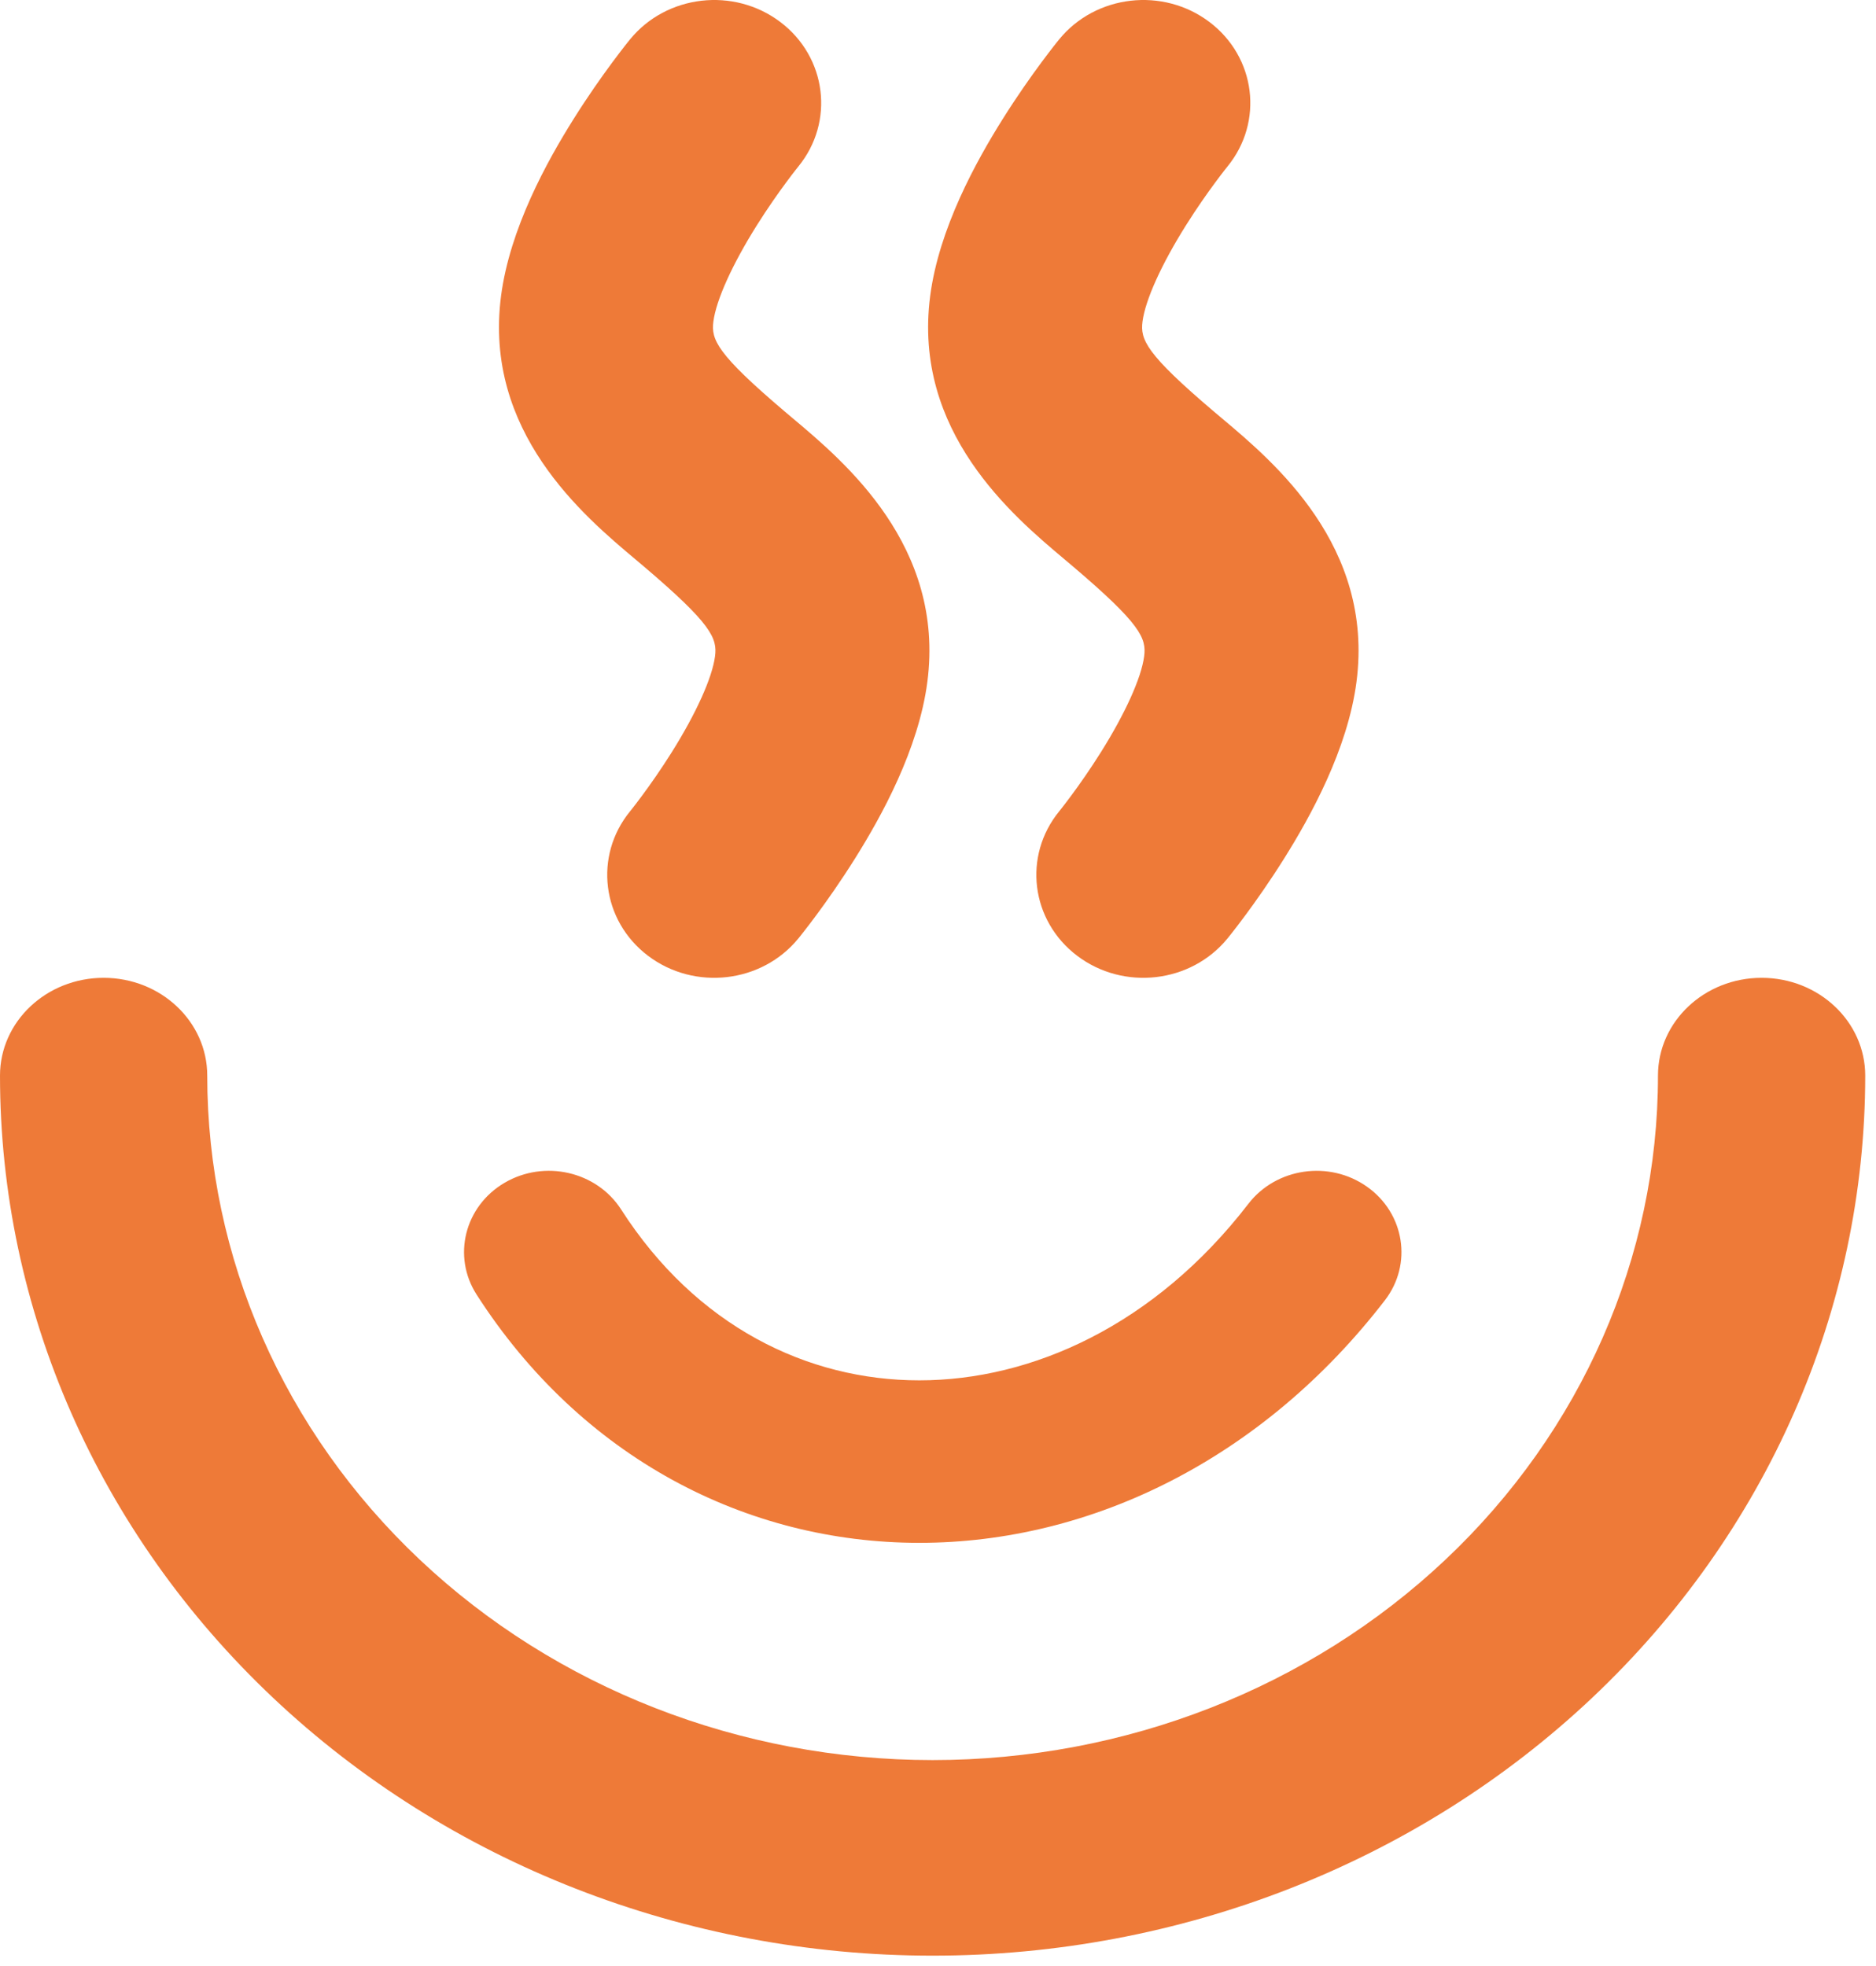 <svg width="166" height="174" viewBox="0 0 166 174" fill="none" xmlns="http://www.w3.org/2000/svg">
<path fill-rule="evenodd" clip-rule="evenodd" d="M24.171 150.244C39.647 164.848 60.637 173.053 82.523 173.053C104.41 173.053 125.4 164.848 140.876 150.244C156.352 135.64 165.046 115.832 165.046 95.179C165.046 90.4 160.941 86.526 155.877 86.526C150.813 86.526 146.708 90.4 146.708 95.179C146.708 111.243 139.945 126.648 127.908 138.007C115.872 149.366 99.546 155.747 82.523 155.747C65.5 155.747 49.175 149.366 37.138 138.007C25.101 126.648 18.338 111.243 18.338 95.179C18.338 90.4 14.233 86.526 9.169 86.526C4.105 86.526 0 90.4 0 95.179C0 115.832 8.694 135.64 24.171 150.244Z" fill="#EE7A38"/>
<path fill-rule="evenodd" clip-rule="evenodd" d="M44.637 104.669C48.169 102.589 52.792 103.645 54.963 107.027C61.599 117.365 71.459 122.145 81.346 122.145C91.316 122.145 102.19 117.264 110.463 106.525C112.924 103.33 117.624 102.651 120.959 105.008C124.295 107.365 125.004 111.866 122.543 115.06C111.772 129.043 96.615 136.523 81.346 136.523C65.993 136.523 51.408 128.942 42.174 114.558C40.003 111.175 41.106 106.748 44.637 104.669Z" fill="#EE7A38"/>
<path fill-rule="evenodd" clip-rule="evenodd" d="M69.051 1.95C64.941 -1.16 58.989 -0.476 55.756 3.477L63.196 9.108C55.756 3.477 55.757 3.476 55.756 3.477L55.736 3.502L55.703 3.543L55.602 3.668C55.519 3.772 55.406 3.914 55.267 4.091C54.99 4.446 54.606 4.945 54.149 5.563C53.24 6.791 52.014 8.523 50.743 10.55C48.407 14.271 45.111 20.222 44.335 26.195C42.776 38.194 51.622 45.628 56.239 49.507C56.482 49.712 56.714 49.906 56.932 50.091C62.975 55.224 63.477 56.477 63.27 58.072C63.021 59.991 61.583 63.149 59.441 66.562C58.474 68.104 57.526 69.445 56.819 70.399C56.469 70.873 56.185 71.242 55.997 71.483L55.792 71.742L55.756 71.787C52.525 75.74 53.235 81.467 57.343 84.576C61.453 87.686 67.405 87.003 70.638 83.049L63.198 77.419C70.638 83.049 70.637 83.05 70.638 83.049L70.647 83.039L70.659 83.024L70.692 82.984L70.793 82.858C70.875 82.754 70.988 82.612 71.127 82.435C71.404 82.08 71.788 81.581 72.245 80.964C73.154 79.735 74.38 78.003 75.651 75.977C77.987 72.255 81.283 66.305 82.059 60.332C83.618 48.332 74.772 40.899 70.155 37.019C69.912 36.815 69.68 36.62 69.463 36.435C63.419 31.303 62.917 30.049 63.124 28.454C63.373 26.535 64.811 23.377 66.953 19.964C67.92 18.423 68.869 17.081 69.575 16.127C69.925 15.653 70.209 15.284 70.398 15.043L70.603 14.784L70.638 14.74C73.869 10.786 73.159 5.059 69.051 1.95Z" fill="#EE7A38"/>
<path fill-rule="evenodd" clip-rule="evenodd" d="M107.023 1.95C102.913 -1.16 96.961 -0.476 93.728 3.477L101.168 9.108C93.728 3.477 93.729 3.476 93.728 3.477L93.707 3.502L93.674 3.543L93.573 3.668C93.491 3.772 93.378 3.914 93.239 4.091C92.962 4.446 92.578 4.945 92.121 5.563C91.212 6.791 89.986 8.523 88.715 10.55C86.379 14.271 83.083 20.222 82.307 26.195C80.748 38.194 89.594 45.628 94.211 49.507C94.454 49.712 94.686 49.906 94.903 50.091C100.947 55.224 101.449 56.477 101.242 58.072C100.993 59.991 99.555 63.149 97.413 66.562C96.446 68.104 95.497 69.445 94.791 70.399C94.441 70.873 94.157 71.242 93.968 71.483L93.763 71.742L93.728 71.787C90.497 75.74 91.207 81.467 95.315 84.576C99.425 87.686 105.377 87.003 108.61 83.049L101.17 77.419C108.61 83.049 108.609 83.05 108.61 83.049L108.619 83.039L108.63 83.024L108.663 82.984L108.765 82.858C108.847 82.754 108.96 82.612 109.099 82.435C109.376 82.08 109.76 81.581 110.217 80.964C111.126 79.735 112.352 78.003 113.623 75.977C115.959 72.255 119.255 66.305 120.031 60.332C121.59 48.332 112.744 40.899 108.127 37.019C107.884 36.815 107.652 36.62 107.434 36.435C101.391 31.303 100.889 30.049 101.096 28.454C101.345 26.535 102.783 23.377 104.925 19.964C105.892 18.423 106.841 17.081 107.547 16.127C107.897 15.653 108.181 15.284 108.369 15.043L108.574 14.784L108.61 14.74C111.841 10.786 111.131 5.059 107.023 1.95Z" fill="#EE7A38"/>
</svg>
